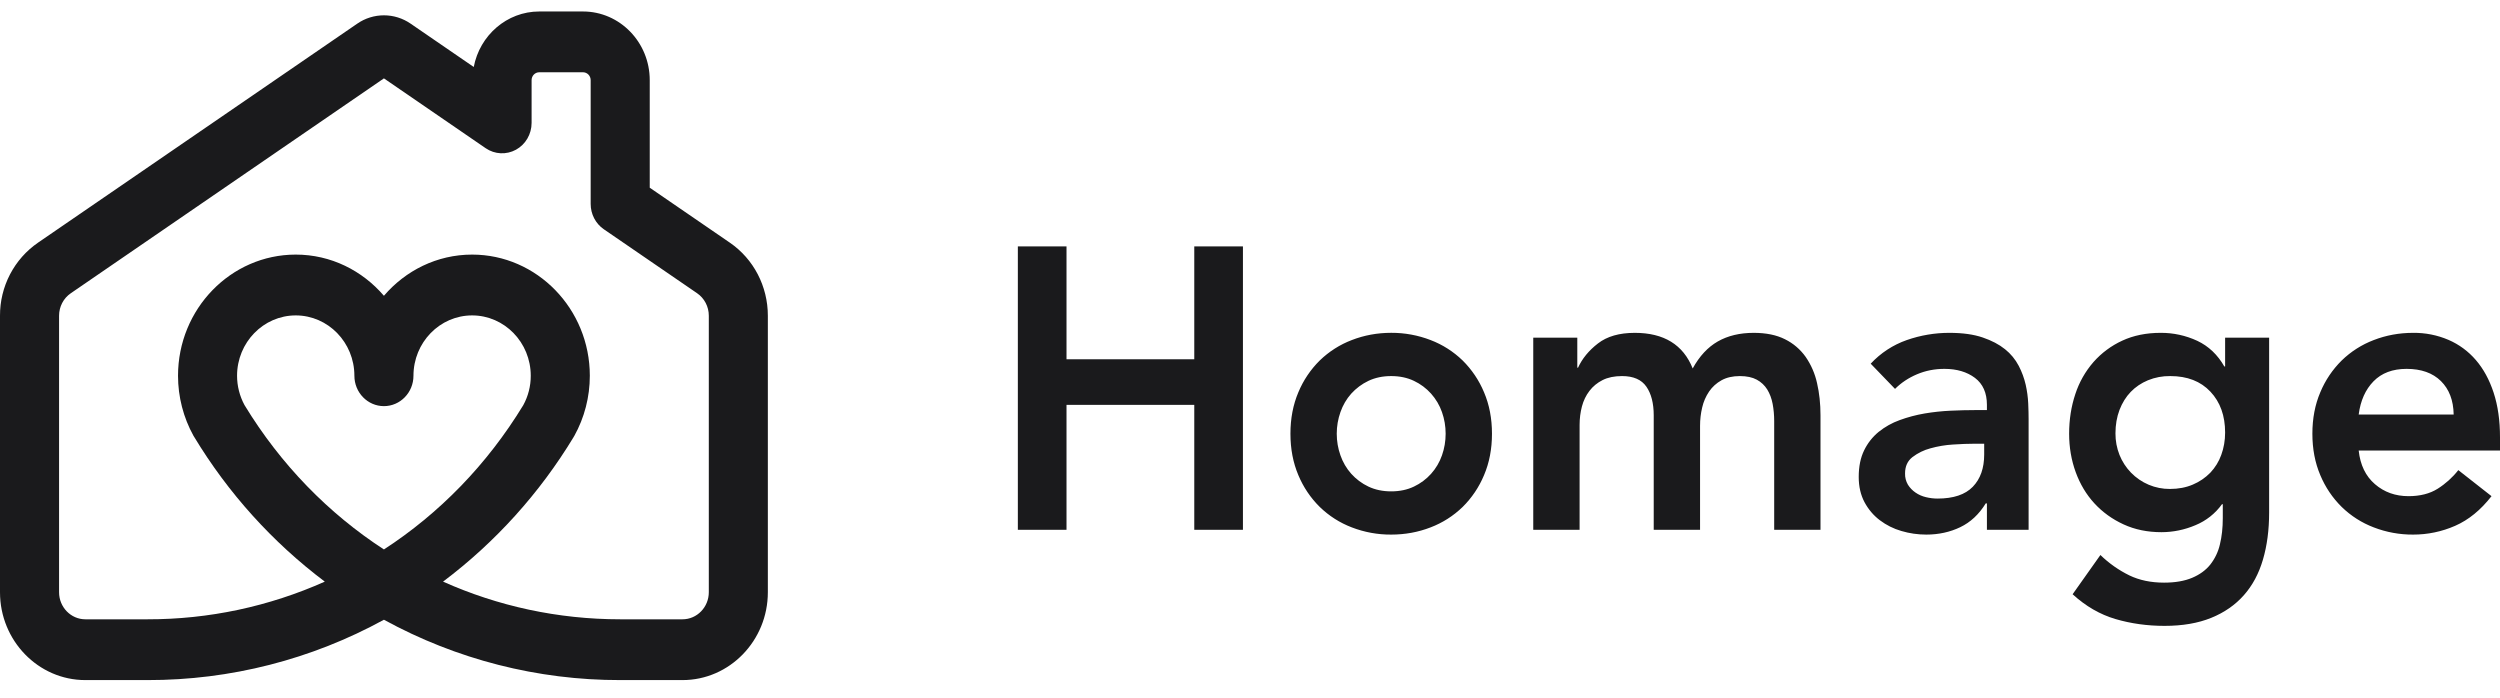 <svg xmlns="http://www.w3.org/2000/svg" width="86" height="24" viewBox="0 0 86 24" fill="none"><g clip-path="url(#clip0_479_940)"><path fill-rule="evenodd" clip-rule="evenodd" d="M24.383 20.373C24.383 20.886 23.977 21.304 23.479 21.304H21.335C19.194 21.304 17.129 20.852 15.241 20.008C17.04 18.655 18.565 16.965 19.735 15.031L19.739 15.021C19.745 15.013 19.75 15.006 19.755 14.997C20.105 14.369 20.29 13.652 20.29 12.926C20.29 10.628 18.473 8.758 16.241 8.758C15.033 8.758 13.949 9.308 13.207 10.175C12.464 9.308 11.382 8.758 10.174 8.758C7.94 8.758 6.124 10.628 6.124 12.926C6.124 13.65 6.308 14.364 6.655 14.99C6.66 14.999 6.667 15.008 6.672 15.017L6.677 15.025C7.847 16.962 9.373 18.653 11.173 20.008C9.254 20.865 7.178 21.307 5.08 21.304H2.936C2.438 21.304 2.032 20.886 2.032 20.373V10.861C2.032 10.55 2.183 10.26 2.435 10.088L13.207 2.696L16.707 5.098C17.019 5.312 17.42 5.331 17.75 5.15C18.081 4.968 18.287 4.613 18.287 4.228V2.757C18.287 2.607 18.405 2.486 18.551 2.486H20.055C20.2 2.486 20.319 2.607 20.319 2.757V7.016C20.319 7.365 20.488 7.692 20.771 7.886L23.98 10.087C24.232 10.26 24.383 10.549 24.383 10.861V20.373ZM8.411 13.935C8.244 13.626 8.155 13.279 8.155 12.926C8.155 11.781 9.061 10.85 10.174 10.85C11.286 10.85 12.191 11.781 12.191 12.926C12.191 13.503 12.646 13.971 13.207 13.971C13.768 13.971 14.223 13.503 14.223 12.926C14.223 11.781 15.128 10.85 16.241 10.85C17.353 10.85 18.258 11.781 18.258 12.926C18.259 13.28 18.17 13.629 18 13.939C16.755 15.984 15.111 17.665 13.207 18.901C11.302 17.664 9.657 15.983 8.411 13.935ZM25.107 8.348L22.351 6.457V2.758C22.351 1.454 21.321 0.395 20.055 0.395H18.551C17.435 0.395 16.503 1.218 16.297 2.304L14.126 0.814C13.855 0.627 13.535 0.527 13.207 0.527C12.88 0.527 12.559 0.627 12.289 0.814L1.307 8.348C0.903 8.626 0.572 9.001 0.344 9.439C0.116 9.878 -0.002 10.366 1.98341e-05 10.861V20.373C1.98341e-05 22.039 1.317 23.395 2.936 23.395H5.08C7.918 23.399 10.712 22.686 13.207 21.319C15.703 22.686 18.497 23.399 21.334 23.395H23.478C25.097 23.395 26.414 22.039 26.414 20.373V10.861C26.414 9.849 25.925 8.909 25.107 8.348Z" fill="#1A1A1C"></path><path d="M36.688 18.225V13.928H41.083V18.225H42.757V8.476H41.083V12.359H36.688V8.476H35.014V18.225H36.688ZM47.857 18.39C48.335 18.39 48.787 18.307 49.212 18.142C49.622 17.986 49.997 17.747 50.314 17.44C50.629 17.129 50.88 16.756 51.051 16.345C51.233 15.918 51.324 15.443 51.324 14.92C51.324 14.396 51.233 13.922 51.051 13.495C50.88 13.084 50.629 12.712 50.314 12.4C49.997 12.093 49.622 11.854 49.212 11.698C48.779 11.531 48.32 11.447 47.857 11.449C47.379 11.449 46.927 11.533 46.502 11.698C46.092 11.854 45.717 12.093 45.4 12.4C45.084 12.712 44.834 13.084 44.663 13.495C44.482 13.922 44.391 14.396 44.391 14.92C44.391 15.443 44.482 15.918 44.663 16.345C44.834 16.756 45.084 17.128 45.4 17.439C45.717 17.747 46.092 17.986 46.502 18.142C46.935 18.309 47.394 18.393 47.857 18.39V18.39ZM47.857 16.903C47.565 16.903 47.304 16.848 47.073 16.738C46.849 16.632 46.648 16.482 46.482 16.297C46.318 16.113 46.192 15.897 46.111 15.663C46.026 15.425 45.984 15.173 45.984 14.92C45.984 14.663 46.027 14.415 46.111 14.177C46.195 13.938 46.318 13.726 46.482 13.542C46.649 13.358 46.85 13.208 47.073 13.102C47.304 12.992 47.565 12.937 47.857 12.937C48.149 12.937 48.41 12.992 48.64 13.102C48.864 13.207 49.064 13.357 49.229 13.541C49.394 13.726 49.522 13.942 49.604 14.177C49.688 14.415 49.73 14.663 49.73 14.92C49.73 15.177 49.688 15.425 49.604 15.663C49.522 15.898 49.396 16.113 49.231 16.297C49.065 16.483 48.864 16.632 48.64 16.738C48.411 16.848 48.149 16.903 47.857 16.903ZM54.338 18.225V14.617C54.338 14.396 54.365 14.186 54.418 13.983C54.471 13.782 54.557 13.603 54.677 13.447C54.796 13.291 54.947 13.167 55.129 13.075C55.31 12.983 55.534 12.937 55.799 12.937C56.189 12.937 56.468 13.059 56.636 13.302C56.804 13.546 56.888 13.874 56.888 14.287V18.225H58.482V14.645C58.482 14.433 58.506 14.224 58.555 14.018C58.6 13.821 58.681 13.634 58.794 13.467C58.904 13.307 59.046 13.178 59.219 13.082C59.391 12.986 59.602 12.937 59.85 12.937C60.089 12.937 60.283 12.979 60.434 13.061C60.584 13.143 60.704 13.256 60.793 13.398C60.881 13.541 60.943 13.706 60.979 13.894C61.014 14.083 61.032 14.277 61.032 14.479V18.225H62.625V14.287C62.625 13.892 62.586 13.522 62.506 13.178C62.435 12.854 62.302 12.548 62.114 12.276C61.931 12.018 61.686 11.809 61.403 11.67C61.112 11.523 60.753 11.45 60.328 11.45C59.849 11.45 59.438 11.549 59.092 11.746C58.747 11.944 58.46 12.253 58.229 12.675C57.902 11.858 57.238 11.45 56.237 11.45C55.706 11.45 55.283 11.571 54.969 11.815C54.655 12.058 54.427 12.336 54.285 12.648H54.259V11.615H52.744V18.225H54.338ZM66.264 18.39C66.689 18.39 67.079 18.305 67.433 18.135C67.787 17.965 68.079 17.692 68.31 17.316H68.35V18.225H69.784V14.425C69.784 14.268 69.78 14.087 69.771 13.881C69.761 13.665 69.732 13.451 69.685 13.24C69.633 13.012 69.553 12.793 69.445 12.586C69.329 12.364 69.169 12.169 68.974 12.014C68.77 11.849 68.513 11.714 68.204 11.609C67.893 11.503 67.513 11.45 67.061 11.45C66.562 11.449 66.066 11.533 65.594 11.698C65.121 11.863 64.695 12.142 64.352 12.511L65.189 13.378C65.401 13.166 65.654 12.998 65.945 12.875C66.238 12.751 66.552 12.689 66.889 12.689C67.313 12.689 67.663 12.793 67.938 12.999C68.212 13.206 68.35 13.515 68.35 13.928V14.107H67.951C67.686 14.107 67.402 14.114 67.101 14.128C66.8 14.142 66.501 14.174 66.205 14.224C65.913 14.274 65.626 14.35 65.348 14.452C65.086 14.546 64.842 14.683 64.624 14.858C64.415 15.03 64.245 15.246 64.126 15.492C64.002 15.744 63.94 16.049 63.94 16.407C63.94 16.738 64.007 17.027 64.139 17.275C64.272 17.523 64.447 17.729 64.664 17.894C64.887 18.063 65.139 18.189 65.407 18.266C65.687 18.349 65.972 18.39 66.264 18.39V18.39ZM66.649 17.151C66.515 17.151 66.382 17.134 66.251 17.102C66.123 17.072 66.001 17.019 65.893 16.944C65.789 16.873 65.701 16.782 65.633 16.675C65.564 16.557 65.529 16.421 65.534 16.284C65.534 16.044 65.618 15.859 65.786 15.726C65.971 15.585 66.18 15.482 66.404 15.423C66.657 15.352 66.918 15.308 67.181 15.292C67.455 15.274 67.703 15.264 67.924 15.264H68.256V15.636C68.256 16.104 68.126 16.474 67.865 16.744C67.603 17.015 67.199 17.151 66.649 17.151ZM74.459 21.53C75.079 21.53 75.614 21.438 76.066 21.254C76.517 21.071 76.891 20.811 77.188 20.476C77.485 20.141 77.704 19.733 77.845 19.251C77.987 18.769 78.058 18.23 78.058 17.633V11.615H76.544V12.607H76.517C76.287 12.203 75.977 11.909 75.588 11.725C75.192 11.541 74.762 11.447 74.326 11.45C73.83 11.45 73.39 11.54 73.005 11.719C72.628 11.892 72.291 12.142 72.015 12.455C71.736 12.776 71.523 13.151 71.391 13.557C71.25 13.979 71.178 14.433 71.178 14.92C71.178 15.388 71.254 15.829 71.404 16.242C71.555 16.655 71.769 17.013 72.048 17.316C72.327 17.619 72.661 17.86 73.051 18.039C73.44 18.218 73.874 18.307 74.353 18.307C74.755 18.307 75.152 18.225 75.522 18.067C75.888 17.917 76.205 17.667 76.437 17.344H76.464V17.825C76.464 18.156 76.431 18.456 76.365 18.727C76.307 18.981 76.193 19.219 76.033 19.423C75.878 19.616 75.67 19.767 75.409 19.877C75.147 19.987 74.826 20.043 74.445 20.043C73.994 20.043 73.596 19.96 73.251 19.794C72.884 19.614 72.548 19.378 72.254 19.092L71.298 20.442C71.75 20.855 72.241 21.139 72.772 21.295C73.303 21.451 73.865 21.53 74.459 21.53ZM74.645 16.82C74.395 16.822 74.148 16.773 73.917 16.676C73.687 16.579 73.478 16.436 73.303 16.256C73.135 16.081 73.002 15.876 72.911 15.65C72.817 15.414 72.77 15.161 72.772 14.906C72.772 14.612 72.819 14.344 72.911 14.101C73.005 13.858 73.133 13.651 73.297 13.481C73.461 13.311 73.658 13.178 73.888 13.082C74.132 12.982 74.394 12.933 74.658 12.937C75.243 12.937 75.703 13.116 76.039 13.474C76.376 13.832 76.544 14.301 76.544 14.879C76.544 15.154 76.499 15.411 76.411 15.65C76.329 15.879 76.2 16.087 76.033 16.263C75.862 16.437 75.659 16.575 75.435 16.669C75.2 16.77 74.937 16.82 74.645 16.82ZM83.011 18.39C83.51 18.391 84.003 18.288 84.459 18.087C84.92 17.885 85.336 17.546 85.708 17.068L84.566 16.172C84.367 16.426 84.126 16.642 83.855 16.813C83.585 16.983 83.251 17.068 82.852 17.068C82.401 17.068 82.016 16.93 81.698 16.655C81.378 16.38 81.192 15.994 81.139 15.499H86V15.044C86 14.466 85.927 13.954 85.781 13.508C85.635 13.063 85.431 12.689 85.17 12.386C84.912 12.085 84.589 11.847 84.227 11.691C83.843 11.527 83.429 11.445 83.011 11.45C82.534 11.45 82.082 11.533 81.657 11.698C81.246 11.854 80.871 12.093 80.555 12.4C80.239 12.712 79.989 13.084 79.818 13.495C79.636 13.922 79.546 14.396 79.546 14.92C79.546 15.443 79.636 15.918 79.818 16.345C79.989 16.756 80.239 17.128 80.555 17.439C80.871 17.747 81.246 17.986 81.657 18.142C82.089 18.309 82.549 18.393 83.011 18.39V18.39ZM84.406 14.259H81.139C81.201 13.782 81.371 13.401 81.65 13.116C81.929 12.831 82.308 12.689 82.786 12.689C83.29 12.689 83.685 12.829 83.968 13.109C84.251 13.389 84.398 13.772 84.406 14.259H84.406Z" fill="#1A1A1C"></path></g><defs><clipPath id="clip0_479_940"><rect width="86" height="23" fill="white" transform="translate(0 0.395)"></rect></clipPath></defs></svg>